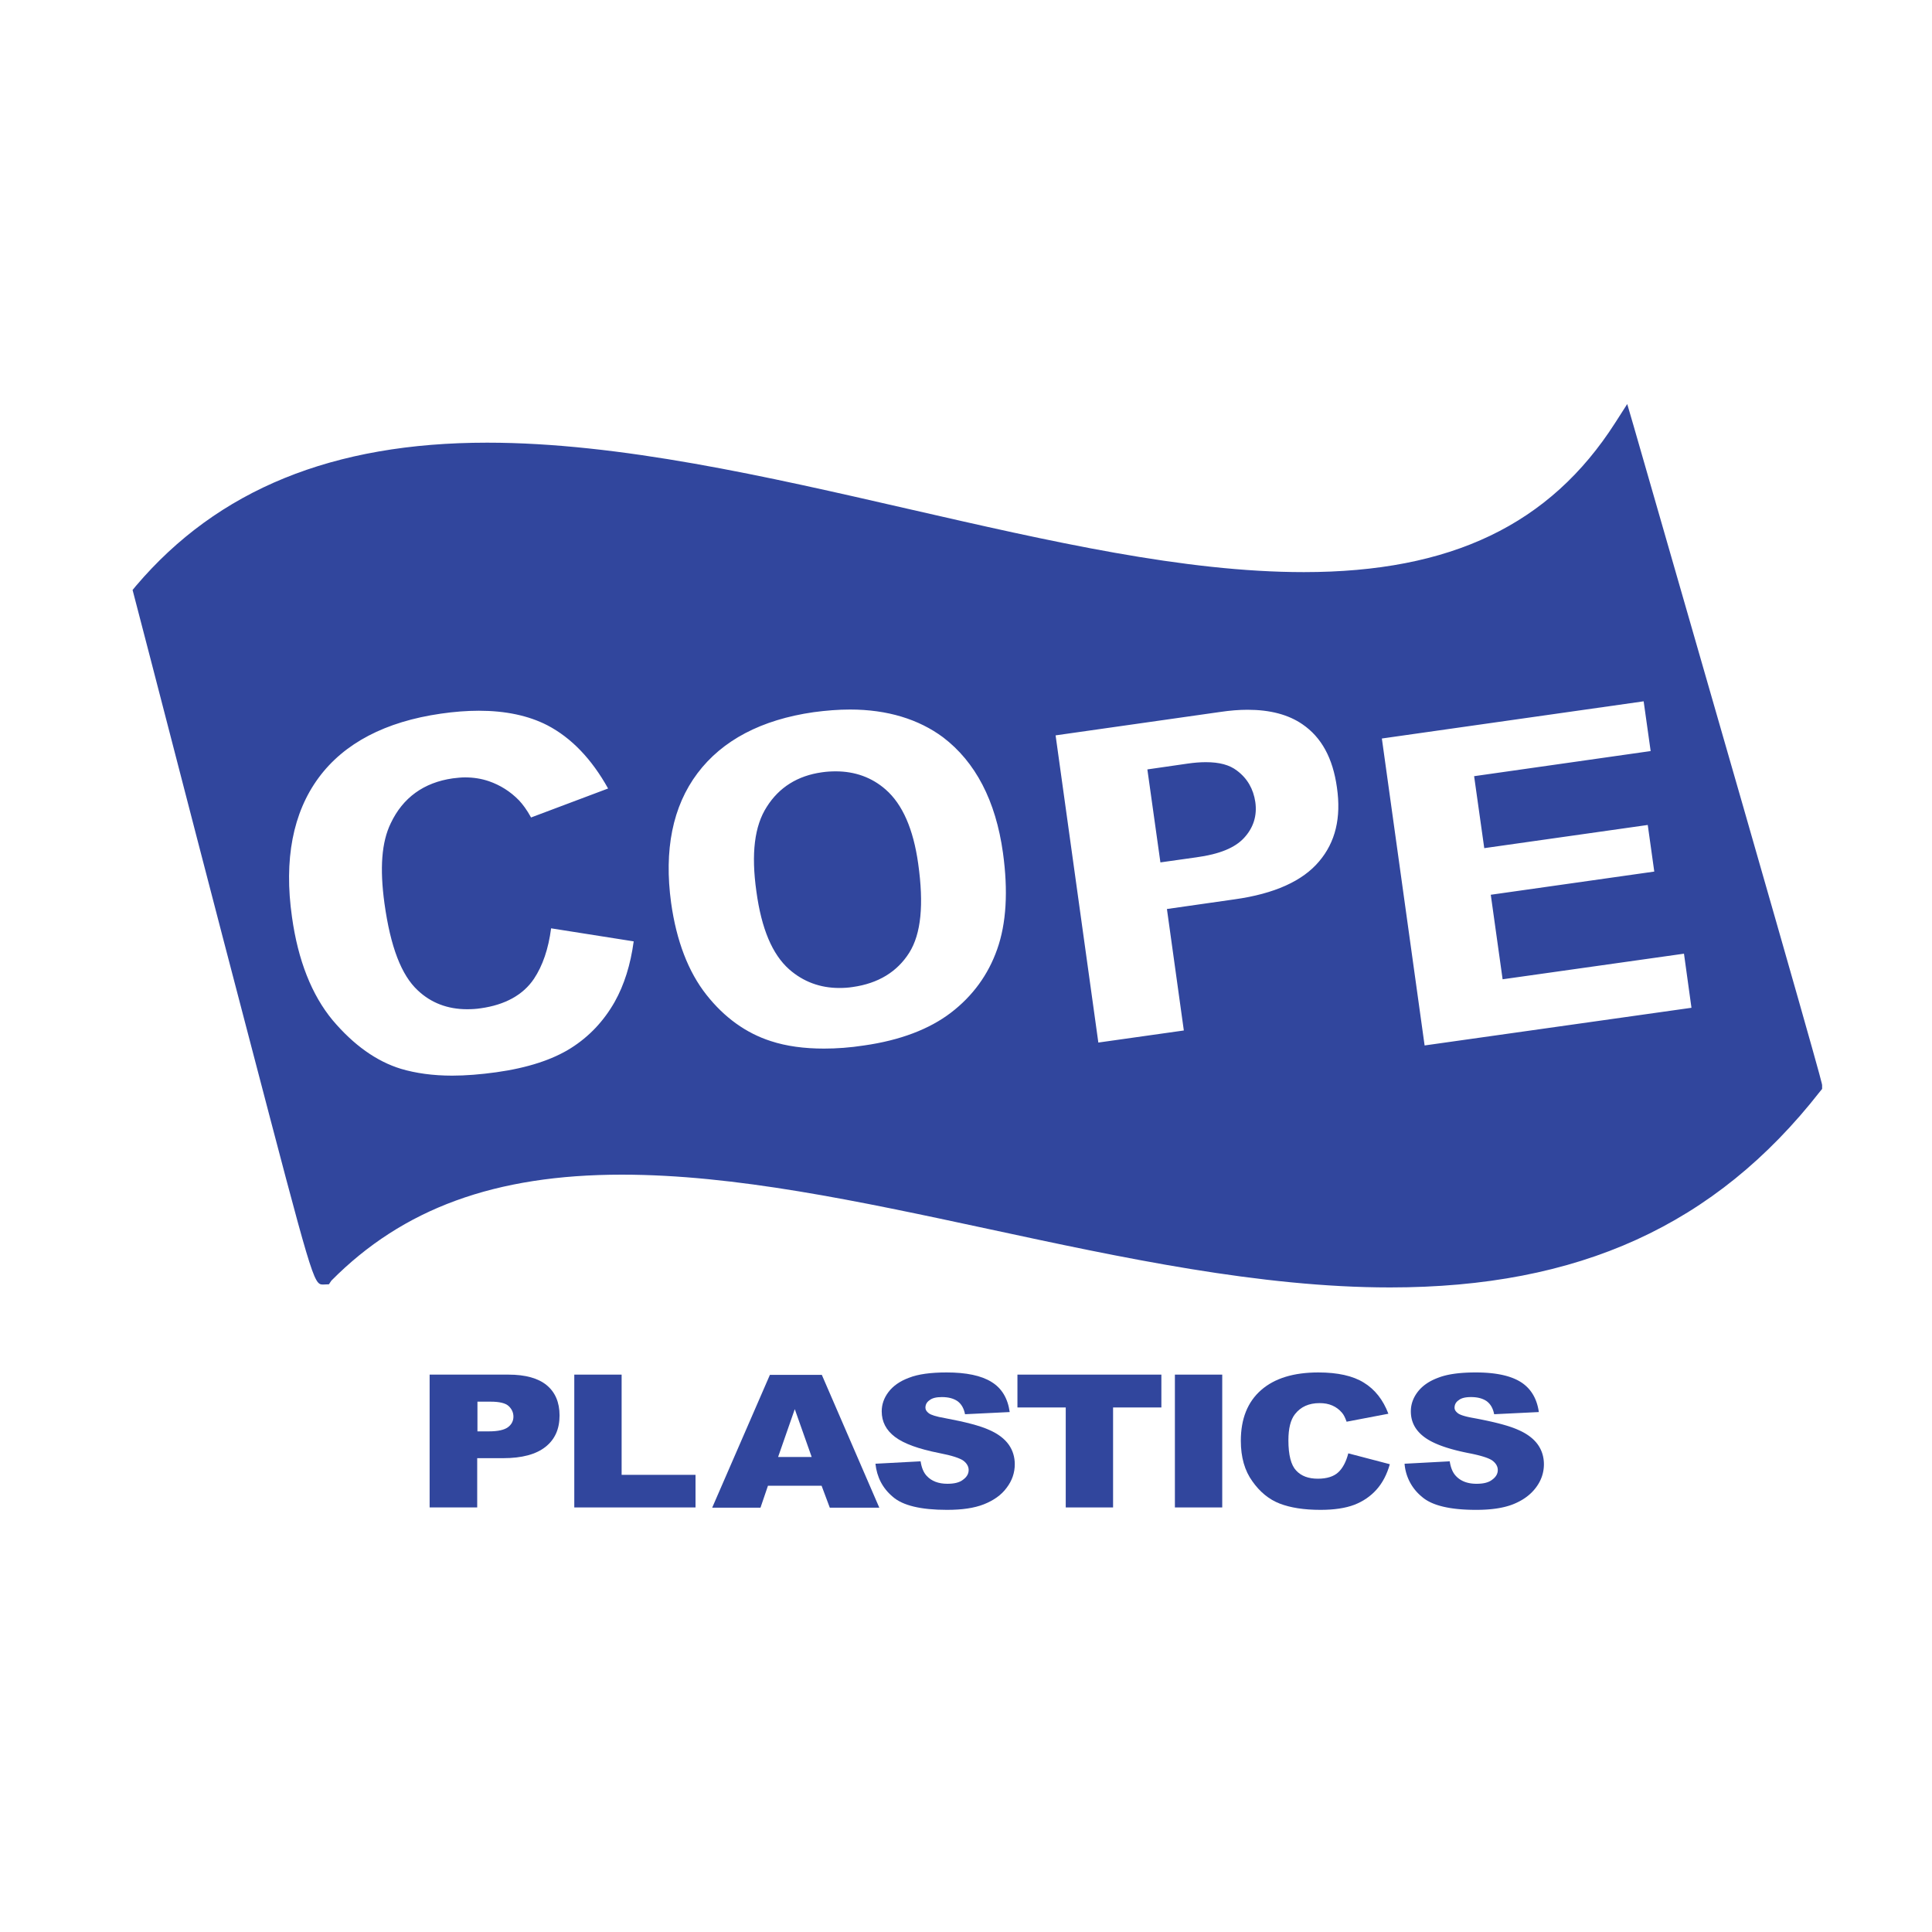 <?xml version="1.0" encoding="UTF-8"?>
<svg data-bbox="5.49 16.73 69.96 45.79" xmlns="http://www.w3.org/2000/svg" viewBox="0 0 80 80" data-type="color">
    <g>
        <path d="M57.56 53.31c-5.38 0-11.1-1.23-16.63-2.42-5.4-1.16-10.5-2.25-15.18-2.25-5.25 0-9.07 1.4-12.03 4.39l-.1.15-.25.01c-.39 0-.45-.26-3.04-10.15-1.42-5.41-3.07-11.79-4.08-15.69l-.76-2.92.14-.17c3.39-3.99 8.15-5.93 14.54-5.93 5.49 0 11.58 1.4 17.47 2.75 5.86 1.34 11.39 2.61 16.35 2.61 6.09 0 10.19-1.96 12.89-6.18l.5-.78.26.89c7.81 27.09 7.81 27.24 7.81 27.32v.15l-.09.11c-4.33 5.54-9.99 8.11-17.8 8.11zM19.83 29.43c-.49 0-1.02.04-1.57.12-2.3.33-4.01 1.22-5.07 2.66-1.06 1.44-1.44 3.38-1.1 5.76.25 1.8.82 3.23 1.68 4.27.87 1.03 1.82 1.71 2.84 2.02.61.18 1.32.28 2.11.28.56 0 1.18-.05 1.83-.14 1.29-.18 2.33-.52 3.09-1 .76-.48 1.36-1.12 1.81-1.91.4-.71.66-1.55.79-2.51l-3.42-.54c-.11.85-.35 1.55-.71 2.09-.45.67-1.2 1.08-2.2 1.22-.19.03-.39.04-.57.04-.8 0-1.49-.26-2.04-.78-.68-.63-1.13-1.8-1.38-3.6-.2-1.46-.12-2.54.26-3.32.5-1.06 1.37-1.69 2.57-1.86.17-.02.34-.04.5-.04.35 0 .68.05 1 .16.46.16.88.42 1.24.79.16.17.33.4.5.71l3.19-1.2c-.68-1.22-1.52-2.1-2.52-2.62-.78-.4-1.73-.6-2.83-.6zm15.37-.05c-.48 0-.99.04-1.51.11-2.16.31-3.78 1.16-4.81 2.53-1.03 1.37-1.39 3.18-1.09 5.37.22 1.57.71 2.85 1.46 3.8.74.94 1.64 1.59 2.67 1.92.64.21 1.38.31 2.2.31.52 0 1.08-.04 1.66-.13 1.48-.21 2.7-.67 3.6-1.36.9-.69 1.54-1.57 1.91-2.62.38-1.07.46-2.41.24-4-.3-2.16-1.14-3.76-2.48-4.78-1.01-.75-2.31-1.15-3.85-1.15zm23.79 13.91 11.05-1.56-.31-2.24-7.51 1.06-.49-3.5 6.77-.96-.27-1.93-6.77.96-.42-2.98 7.31-1.04-.29-2.06-10.84 1.54 1.77 12.71zm-13.51-.12 3.54-.5-.7-5.03 2.8-.4c1.65-.23 2.82-.76 3.5-1.57.68-.8.92-1.81.74-3.06-.17-1.22-.64-2.08-1.43-2.62-.58-.4-1.34-.6-2.27-.6-.35 0-.73.03-1.13.09l-6.82.97 1.77 12.72zm-10.73-2.26c-.79 0-1.49-.26-2.07-.77-.7-.62-1.15-1.68-1.36-3.23-.22-1.56-.08-2.71.43-3.5.51-.81 1.28-1.29 2.28-1.43.2-.03.39-.04.58-.04.79 0 1.49.25 2.06.75.7.61 1.15 1.64 1.35 3.07.24 1.7.12 2.91-.37 3.69-.5.79-1.28 1.27-2.34 1.42-.19.03-.38.04-.56.04zm12.76-9.05 1.66-.24c.27-.04.53-.06.76-.06.56 0 .98.11 1.29.35.43.32.68.76.76 1.3.08.57-.08 1.07-.47 1.49-.38.41-1.02.67-1.97.8l-1.49.21-.54-3.85z" fill="#31469D" data-color="1"/>
        <path d="M75.03 44.73C59.01 65.21 27.79 37.9 13.4 52.56c-.12.17-6.16-23.3-7.44-28.23 14.71-17.3 49.55 11.54 61.29-6.8-.01 0 7.78 27.03 7.78 27.2zm-53.25-4.67c-.39.57-1.03.92-1.92 1.04-.92.13-1.68-.08-2.27-.63-.6-.55-1.01-1.67-1.25-3.35-.19-1.36-.12-2.38.22-3.08.44-.93 1.19-1.48 2.25-1.63.47-.07.9-.03 1.31.11.4.14.76.37 1.07.69.19.19.39.5.59.94l3.98-1.5c-.75-1.53-1.73-2.6-2.92-3.22-1.2-.62-2.74-.79-4.64-.53-2.43.34-4.21 1.28-5.35 2.82-1.14 1.54-1.53 3.56-1.18 6.07.26 1.88.86 3.38 1.78 4.48.92 1.1 1.94 1.82 3.04 2.15 1.11.33 2.48.38 4.12.15 1.35-.19 2.44-.55 3.26-1.06a5.75 5.75 0 0 0 1.95-2.06c.48-.86.78-1.88.89-3.07l-4.25-.67c-.07 1.01-.3 1.78-.68 2.35zm7.15 1.19c.8 1.01 1.76 1.7 2.87 2.06 1.11.36 2.46.43 4.05.21 1.56-.22 2.83-.7 3.79-1.44s1.65-1.68 2.06-2.82c.41-1.14.49-2.54.26-4.2-.32-2.28-1.2-3.97-2.65-5.06-1.45-1.09-3.34-1.47-5.69-1.13-2.29.32-3.98 1.22-5.08 2.69s-1.49 3.36-1.17 5.68c.24 1.66.76 3 1.56 4.01zm3.17-7.82c.45-.7 1.11-1.11 1.99-1.24.92-.13 1.69.07 2.31.61.62.54 1.03 1.48 1.21 2.81.22 1.58.12 2.72-.31 3.4-.43.68-1.11 1.09-2.05 1.23-.91.13-1.68-.08-2.29-.63-.62-.55-1.03-1.54-1.22-2.97-.21-1.44-.09-2.51.36-3.21zm13.02 10.01 4.36-.62-.7-5.03 2.39-.34c1.76-.25 3.01-.82 3.76-1.71s1.03-2.02.84-3.39c-.19-1.33-.72-2.3-1.61-2.91-.89-.61-2.12-.8-3.69-.58l-7.24 1.03 1.89 13.55zm2.86-11.43 1.25-.18c.82-.12 1.4-.05 1.74.21.34.25.54.59.6 1.02.06.44-.06.82-.36 1.15-.3.33-.88.55-1.72.67l-1.07.15-.44-3.02zm10.65 11.55 11.87-1.68-.43-3.07-7.51 1.06-.37-2.67 6.77-.96-.39-2.77-6.77.96-.3-2.15 7.31-1.04-.4-2.9-11.67 1.65 1.89 13.57z" fill="#31469D" data-color="1"/>
        <path d="M17.79 56.92h3.26c.71 0 1.24.15 1.59.44.35.29.53.71.53 1.25 0 .56-.19.99-.58 1.3-.39.31-.97.47-1.76.47h-1.07v2.04h-1.97v-5.5zm1.97 2.35h.48c.38 0 .64-.06.79-.17.15-.11.23-.26.23-.44 0-.17-.07-.32-.2-.44s-.38-.18-.74-.18h-.55v1.23z" fill="#31469D" data-color="1"/>
        <path d="M23.78 56.92h1.96v4.15h3.06v1.35h-5.02v-5.5z" fill="#31469D" data-color="1"/>
        <path d="M34.02 61.52H31.8l-.31.91h-2l2.39-5.5h2.15l2.38 5.5h-2.05l-.34-.91zm-.41-1.19-.7-1.98-.69 1.98h1.39z" fill="#31469D" data-color="1"/>
        <path d="m36.25 60.61 1.87-.1c.04.26.12.46.25.6.2.22.49.33.86.33.28 0 .5-.05.65-.17.15-.11.23-.24.23-.4 0-.14-.07-.27-.21-.38-.15-.11-.48-.22-1-.32-.86-.17-1.47-.39-1.84-.67-.37-.28-.55-.63-.55-1.06 0-.28.09-.55.28-.8.19-.25.47-.45.85-.59.38-.15.9-.22 1.56-.22.81 0 1.43.13 1.85.39.43.26.68.68.76 1.25l-1.85.09c-.05-.25-.15-.42-.31-.54-.16-.11-.37-.17-.65-.17-.23 0-.4.04-.51.13-.12.08-.17.19-.17.31 0 .09.05.16.14.23.09.07.31.14.66.2.86.16 1.47.32 1.84.49.37.16.64.37.81.61.17.24.25.52.25.81 0 .35-.11.68-.34.98-.22.3-.54.52-.94.68-.41.16-.91.23-1.53.23-1.08 0-1.83-.18-2.24-.54-.43-.36-.66-.82-.72-1.37z" fill="#31469D" data-color="1"/>
        <path d="M42.14 56.92h5.95v1.36h-2v4.14h-1.96v-4.14h-2v-1.36z" fill="#31469D" data-color="1"/>
        <path d="M48.65 56.92h1.96v5.5h-1.96v-5.5z" fill="#31469D" data-color="1"/>
        <path d="m55.83 60.18 1.72.45c-.12.42-.3.77-.55 1.05-.25.28-.56.49-.92.63-.37.14-.84.21-1.4.21-.69 0-1.25-.09-1.69-.26-.44-.17-.82-.48-1.13-.92-.32-.44-.48-1-.48-1.68 0-.91.28-1.61.84-2.1.56-.49 1.35-.73 2.37-.73.8 0 1.43.14 1.88.42.46.28.8.71 1.02 1.29l-1.73.33c-.06-.17-.12-.29-.19-.37-.11-.13-.24-.23-.4-.3-.16-.07-.33-.1-.53-.1-.44 0-.78.15-1.02.46-.18.23-.27.59-.27 1.08 0 .61.11 1.03.32 1.25.21.23.51.34.9.34.37 0 .66-.09.85-.27.18-.17.32-.43.41-.78z" fill="#31469D" data-color="1"/>
        <path d="m58.16 60.61 1.87-.1c.04.26.12.46.25.6.2.22.49.33.86.33.28 0 .5-.05.65-.17.15-.11.23-.24.23-.4 0-.14-.07-.27-.21-.38-.14-.11-.48-.22-1-.32-.86-.17-1.47-.39-1.84-.67-.37-.28-.55-.63-.55-1.06 0-.28.09-.55.28-.8.19-.25.47-.45.85-.59.38-.15.9-.22 1.56-.22.81 0 1.43.13 1.85.39.42.26.68.68.76 1.25l-1.85.09c-.05-.25-.15-.42-.31-.54-.16-.11-.37-.17-.65-.17-.23 0-.4.04-.51.13-.12.08-.17.19-.17.31 0 .09.05.16.14.23.09.07.31.14.66.2.86.16 1.47.32 1.84.49.37.16.64.37.81.61.17.24.25.52.25.81 0 .35-.11.68-.34.98-.23.3-.54.52-.94.68-.41.16-.92.23-1.53.23-1.08 0-1.83-.18-2.24-.54a1.96 1.96 0 0 1-.72-1.37z" fill="#31469D" data-color="1"/>
    </g>
</svg>
